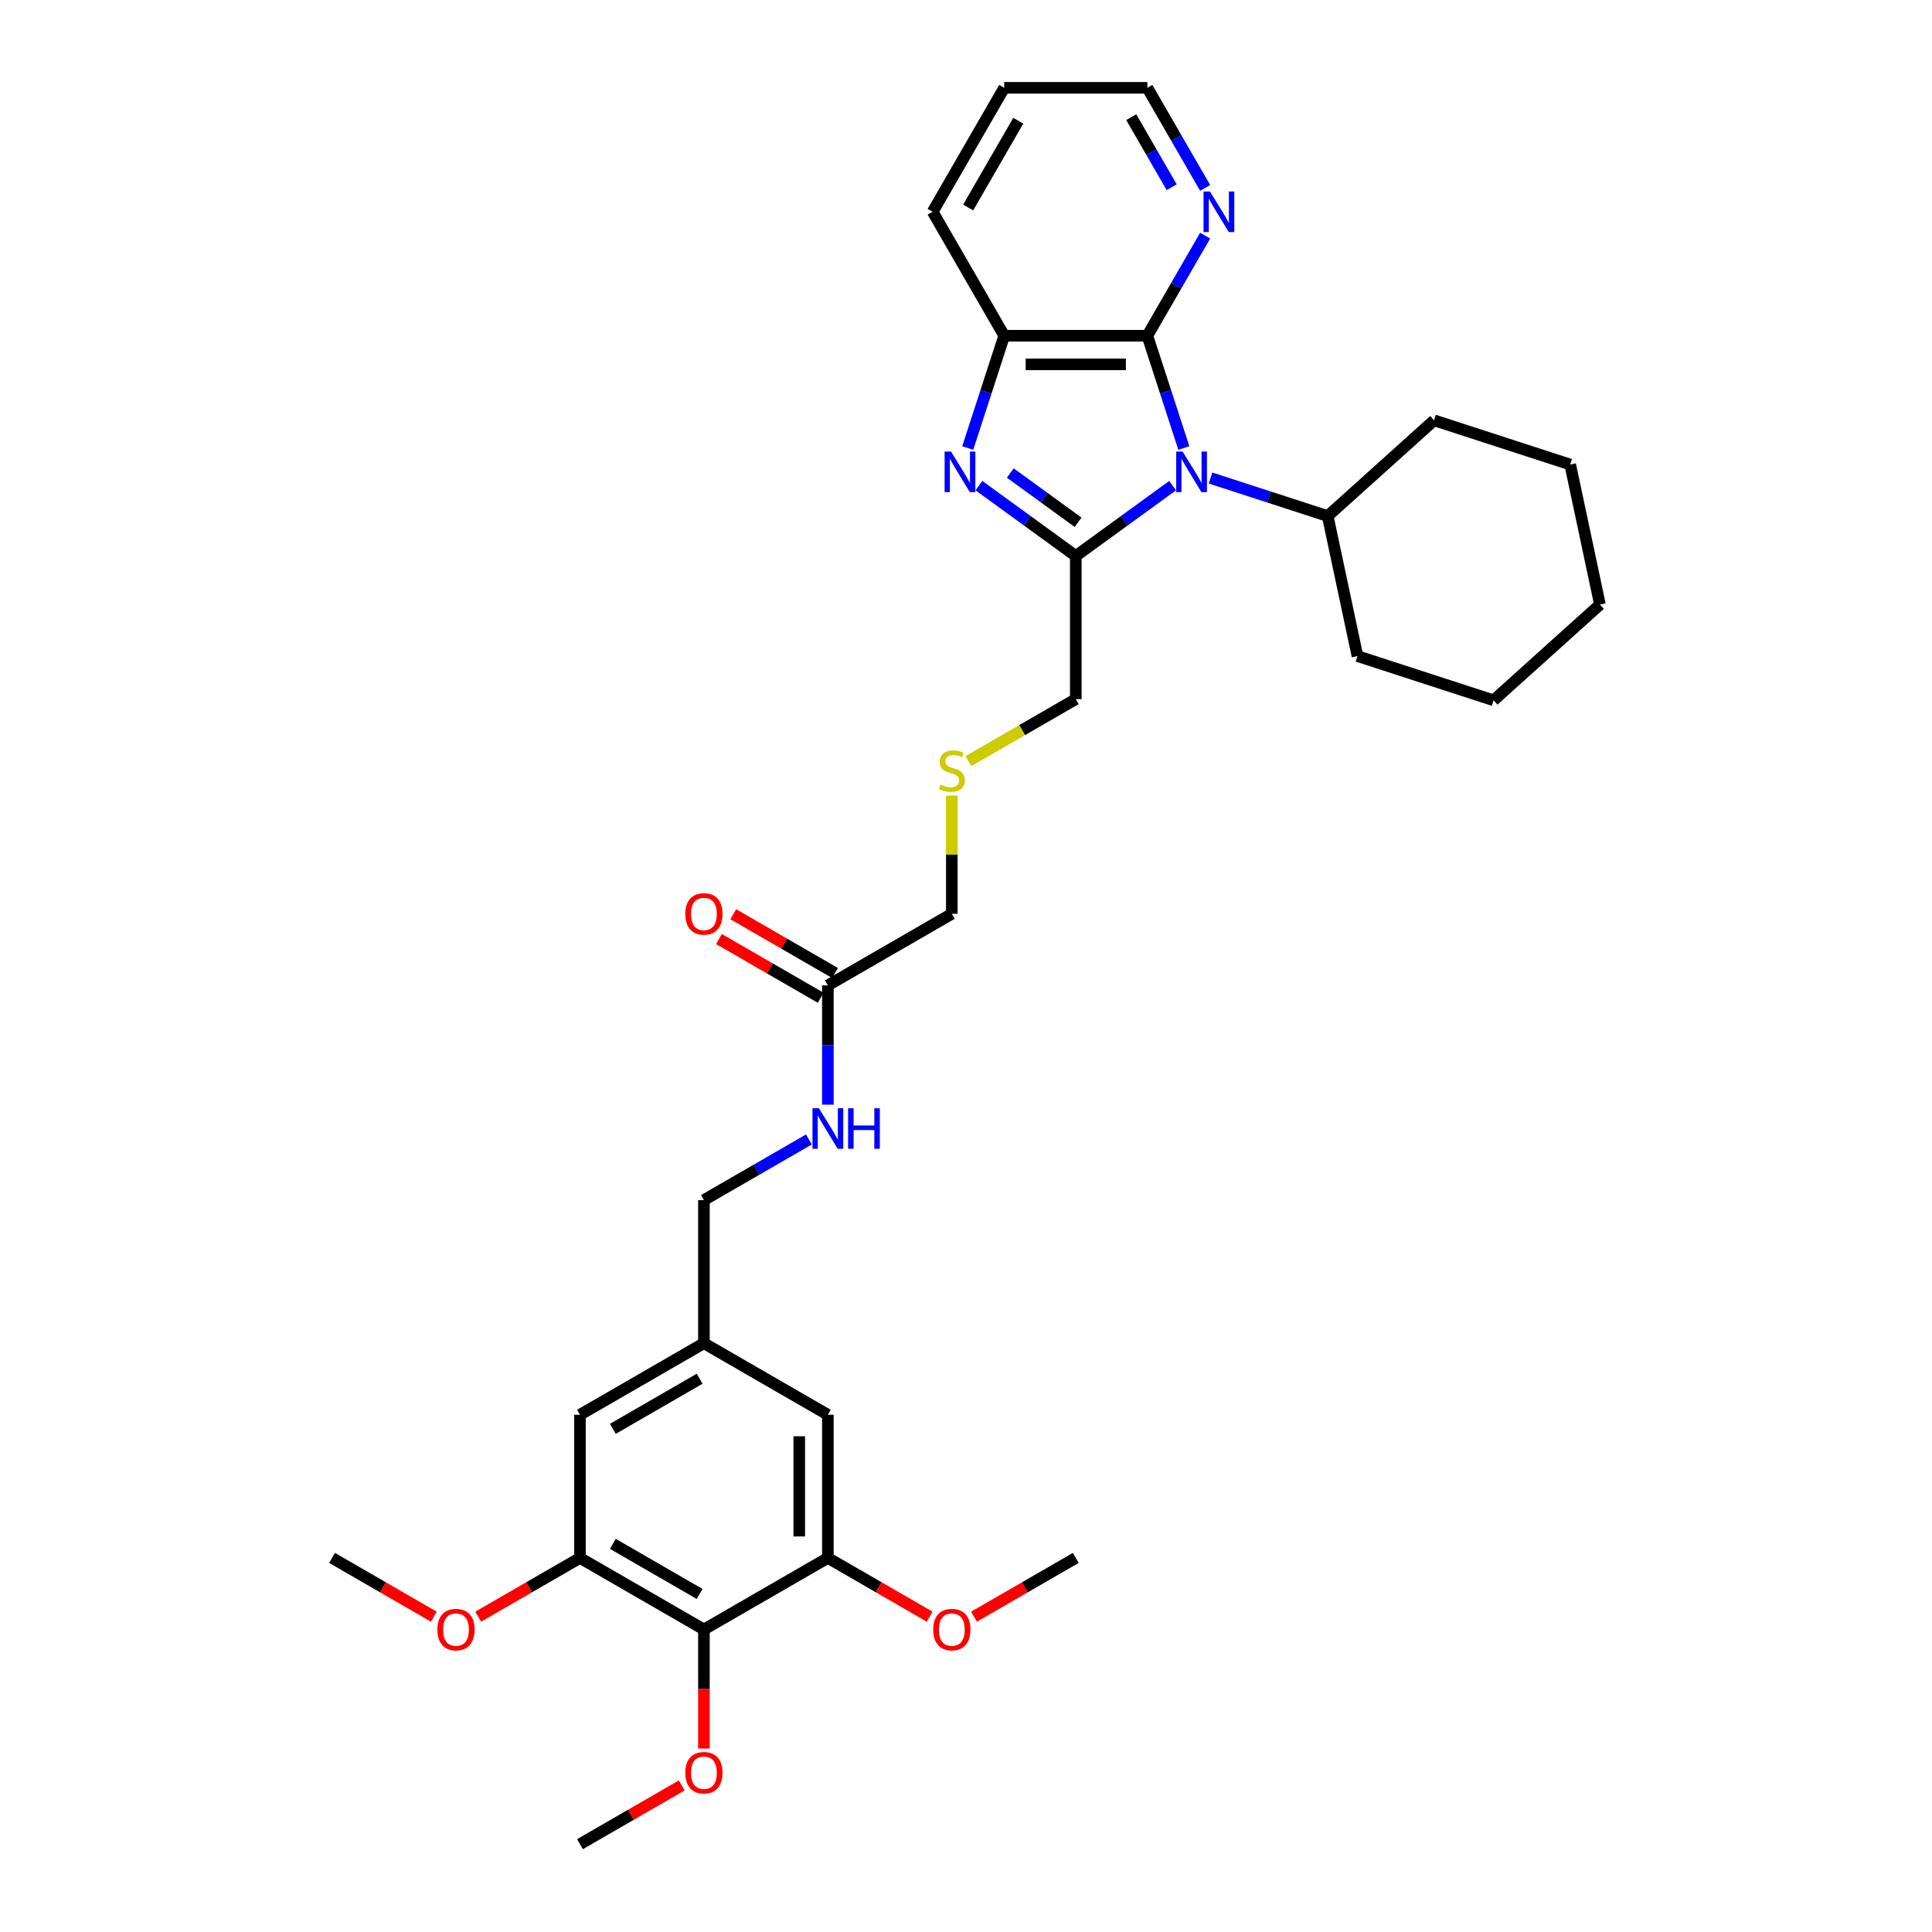 <?xml version='1.0' encoding='iso-8859-1'?>
<svg version='1.1' baseProfile='full'
              xmlns='http://www.w3.org/2000/svg'
                      xmlns:rdkit='http://www.rdkit.org/xml'
                      xmlns:xlink='http://www.w3.org/1999/xlink'
                  xml:space='preserve'
width='1000px' height='1000px' viewBox='0 0 1000 1000'>
<!-- END OF HEADER -->
<rect style='opacity:1.0;fill:#FFFFFF;stroke:none' width='1000' height='1000' x='0' y='0'> </rect>
<path class='bond-0' d='M 606.949,251.36 L 581.886,269.569' style='fill:none;fill-rule:evenodd;stroke:#0000FF;stroke-width:6px;stroke-linecap:butt;stroke-linejoin:miter;stroke-opacity:1' />
<path class='bond-0' d='M 581.886,269.569 L 556.822,287.779' style='fill:none;fill-rule:evenodd;stroke:#000000;stroke-width:6px;stroke-linecap:butt;stroke-linejoin:miter;stroke-opacity:1' />
<path class='bond-2' d='M 612.748,231.89 L 603.306,202.832' style='fill:none;fill-rule:evenodd;stroke:#0000FF;stroke-width:6px;stroke-linecap:butt;stroke-linejoin:miter;stroke-opacity:1' />
<path class='bond-2' d='M 603.306,202.832 L 593.865,173.774' style='fill:none;fill-rule:evenodd;stroke:#000000;stroke-width:6px;stroke-linecap:butt;stroke-linejoin:miter;stroke-opacity:1' />
<path class='bond-9' d='M 626.567,247.42 L 656.892,257.273' style='fill:none;fill-rule:evenodd;stroke:#0000FF;stroke-width:6px;stroke-linecap:butt;stroke-linejoin:miter;stroke-opacity:1' />
<path class='bond-9' d='M 656.892,257.273 L 687.217,267.127' style='fill:none;fill-rule:evenodd;stroke:#000000;stroke-width:6px;stroke-linecap:butt;stroke-linejoin:miter;stroke-opacity:1' />
<path class='bond-1' d='M 556.822,287.779 L 531.758,269.569' style='fill:none;fill-rule:evenodd;stroke:#000000;stroke-width:6px;stroke-linecap:butt;stroke-linejoin:miter;stroke-opacity:1' />
<path class='bond-1' d='M 531.758,269.569 L 506.695,251.36' style='fill:none;fill-rule:evenodd;stroke:#0000FF;stroke-width:6px;stroke-linecap:butt;stroke-linejoin:miter;stroke-opacity:1' />
<path class='bond-1' d='M 558.012,270.329 L 540.468,257.582' style='fill:none;fill-rule:evenodd;stroke:#000000;stroke-width:6px;stroke-linecap:butt;stroke-linejoin:miter;stroke-opacity:1' />
<path class='bond-1' d='M 540.468,257.582 L 522.923,244.835' style='fill:none;fill-rule:evenodd;stroke:#0000FF;stroke-width:6px;stroke-linecap:butt;stroke-linejoin:miter;stroke-opacity:1' />
<path class='bond-15' d='M 556.822,287.779 L 556.822,361.864' style='fill:none;fill-rule:evenodd;stroke:#000000;stroke-width:6px;stroke-linecap:butt;stroke-linejoin:miter;stroke-opacity:1' />
<path class='bond-33' d='M 500.896,231.89 L 510.338,202.832' style='fill:none;fill-rule:evenodd;stroke:#0000FF;stroke-width:6px;stroke-linecap:butt;stroke-linejoin:miter;stroke-opacity:1' />
<path class='bond-33' d='M 510.338,202.832 L 519.779,173.774' style='fill:none;fill-rule:evenodd;stroke:#000000;stroke-width:6px;stroke-linecap:butt;stroke-linejoin:miter;stroke-opacity:1' />
<path class='bond-3' d='M 593.865,173.774 L 519.779,173.774' style='fill:none;fill-rule:evenodd;stroke:#000000;stroke-width:6px;stroke-linecap:butt;stroke-linejoin:miter;stroke-opacity:1' />
<path class='bond-3' d='M 582.752,188.591 L 530.892,188.591' style='fill:none;fill-rule:evenodd;stroke:#000000;stroke-width:6px;stroke-linecap:butt;stroke-linejoin:miter;stroke-opacity:1' />
<path class='bond-7' d='M 593.865,173.774 L 608.823,147.865' style='fill:none;fill-rule:evenodd;stroke:#000000;stroke-width:6px;stroke-linecap:butt;stroke-linejoin:miter;stroke-opacity:1' />
<path class='bond-7' d='M 608.823,147.865 L 623.781,121.957' style='fill:none;fill-rule:evenodd;stroke:#0000FF;stroke-width:6px;stroke-linecap:butt;stroke-linejoin:miter;stroke-opacity:1' />
<path class='bond-22' d='M 519.779,173.774 L 482.737,109.614' style='fill:none;fill-rule:evenodd;stroke:#000000;stroke-width:6px;stroke-linecap:butt;stroke-linejoin:miter;stroke-opacity:1' />
<path class='bond-4' d='M 364.343,843.418 L 300.184,806.375' style='fill:none;fill-rule:evenodd;stroke:#000000;stroke-width:6px;stroke-linecap:butt;stroke-linejoin:miter;stroke-opacity:1' />
<path class='bond-4' d='M 362.128,825.029 L 317.216,799.1' style='fill:none;fill-rule:evenodd;stroke:#000000;stroke-width:6px;stroke-linecap:butt;stroke-linejoin:miter;stroke-opacity:1' />
<path class='bond-18' d='M 364.343,843.418 L 364.343,874.23' style='fill:none;fill-rule:evenodd;stroke:#000000;stroke-width:6px;stroke-linecap:butt;stroke-linejoin:miter;stroke-opacity:1' />
<path class='bond-18' d='M 364.343,874.23 L 364.343,905.042' style='fill:none;fill-rule:evenodd;stroke:#FF0000;stroke-width:6px;stroke-linecap:butt;stroke-linejoin:miter;stroke-opacity:1' />
<path class='bond-36' d='M 364.343,843.418 L 428.503,806.375' style='fill:none;fill-rule:evenodd;stroke:#000000;stroke-width:6px;stroke-linecap:butt;stroke-linejoin:miter;stroke-opacity:1' />
<path class='bond-5' d='M 300.184,806.375 L 300.184,732.29' style='fill:none;fill-rule:evenodd;stroke:#000000;stroke-width:6px;stroke-linecap:butt;stroke-linejoin:miter;stroke-opacity:1' />
<path class='bond-19' d='M 300.184,806.375 L 273.845,821.582' style='fill:none;fill-rule:evenodd;stroke:#000000;stroke-width:6px;stroke-linecap:butt;stroke-linejoin:miter;stroke-opacity:1' />
<path class='bond-19' d='M 273.845,821.582 L 247.507,836.788' style='fill:none;fill-rule:evenodd;stroke:#FF0000;stroke-width:6px;stroke-linecap:butt;stroke-linejoin:miter;stroke-opacity:1' />
<path class='bond-6' d='M 428.503,806.375 L 428.503,732.29' style='fill:none;fill-rule:evenodd;stroke:#000000;stroke-width:6px;stroke-linecap:butt;stroke-linejoin:miter;stroke-opacity:1' />
<path class='bond-6' d='M 413.686,795.262 L 413.686,743.403' style='fill:none;fill-rule:evenodd;stroke:#000000;stroke-width:6px;stroke-linecap:butt;stroke-linejoin:miter;stroke-opacity:1' />
<path class='bond-20' d='M 428.503,806.375 L 454.841,821.582' style='fill:none;fill-rule:evenodd;stroke:#000000;stroke-width:6px;stroke-linecap:butt;stroke-linejoin:miter;stroke-opacity:1' />
<path class='bond-20' d='M 454.841,821.582 L 481.179,836.788' style='fill:none;fill-rule:evenodd;stroke:#FF0000;stroke-width:6px;stroke-linecap:butt;stroke-linejoin:miter;stroke-opacity:1' />
<path class='bond-23' d='M 623.781,97.272 L 608.823,71.363' style='fill:none;fill-rule:evenodd;stroke:#0000FF;stroke-width:6px;stroke-linecap:butt;stroke-linejoin:miter;stroke-opacity:1' />
<path class='bond-23' d='M 608.823,71.363 L 593.865,45.455' style='fill:none;fill-rule:evenodd;stroke:#000000;stroke-width:6px;stroke-linecap:butt;stroke-linejoin:miter;stroke-opacity:1' />
<path class='bond-23' d='M 606.462,96.907 L 595.991,78.772' style='fill:none;fill-rule:evenodd;stroke:#0000FF;stroke-width:6px;stroke-linecap:butt;stroke-linejoin:miter;stroke-opacity:1' />
<path class='bond-23' d='M 595.991,78.772 L 585.52,60.636' style='fill:none;fill-rule:evenodd;stroke:#000000;stroke-width:6px;stroke-linecap:butt;stroke-linejoin:miter;stroke-opacity:1' />
<path class='bond-8' d='M 428.503,510.035 L 492.662,472.992' style='fill:none;fill-rule:evenodd;stroke:#000000;stroke-width:6px;stroke-linecap:butt;stroke-linejoin:miter;stroke-opacity:1' />
<path class='bond-12' d='M 428.503,510.035 L 428.503,540.906' style='fill:none;fill-rule:evenodd;stroke:#000000;stroke-width:6px;stroke-linecap:butt;stroke-linejoin:miter;stroke-opacity:1' />
<path class='bond-12' d='M 428.503,540.906 L 428.503,571.777' style='fill:none;fill-rule:evenodd;stroke:#0000FF;stroke-width:6px;stroke-linecap:butt;stroke-linejoin:miter;stroke-opacity:1' />
<path class='bond-14' d='M 432.207,503.619 L 405.869,488.412' style='fill:none;fill-rule:evenodd;stroke:#000000;stroke-width:6px;stroke-linecap:butt;stroke-linejoin:miter;stroke-opacity:1' />
<path class='bond-14' d='M 405.869,488.412 L 379.531,473.206' style='fill:none;fill-rule:evenodd;stroke:#FF0000;stroke-width:6px;stroke-linecap:butt;stroke-linejoin:miter;stroke-opacity:1' />
<path class='bond-14' d='M 424.799,516.451 L 398.46,501.244' style='fill:none;fill-rule:evenodd;stroke:#000000;stroke-width:6px;stroke-linecap:butt;stroke-linejoin:miter;stroke-opacity:1' />
<path class='bond-14' d='M 398.46,501.244 L 372.122,486.038' style='fill:none;fill-rule:evenodd;stroke:#FF0000;stroke-width:6px;stroke-linecap:butt;stroke-linejoin:miter;stroke-opacity:1' />
<path class='bond-24' d='M 687.217,267.127 L 702.621,339.593' style='fill:none;fill-rule:evenodd;stroke:#000000;stroke-width:6px;stroke-linecap:butt;stroke-linejoin:miter;stroke-opacity:1' />
<path class='bond-25' d='M 687.217,267.127 L 742.273,217.554' style='fill:none;fill-rule:evenodd;stroke:#000000;stroke-width:6px;stroke-linecap:butt;stroke-linejoin:miter;stroke-opacity:1' />
<path class='bond-10' d='M 428.503,732.29 L 364.343,695.247' style='fill:none;fill-rule:evenodd;stroke:#000000;stroke-width:6px;stroke-linecap:butt;stroke-linejoin:miter;stroke-opacity:1' />
<path class='bond-11' d='M 300.184,732.29 L 364.343,695.247' style='fill:none;fill-rule:evenodd;stroke:#000000;stroke-width:6px;stroke-linecap:butt;stroke-linejoin:miter;stroke-opacity:1' />
<path class='bond-11' d='M 317.216,739.566 L 362.128,713.636' style='fill:none;fill-rule:evenodd;stroke:#000000;stroke-width:6px;stroke-linecap:butt;stroke-linejoin:miter;stroke-opacity:1' />
<path class='bond-17' d='M 418.694,589.783 L 391.519,605.473' style='fill:none;fill-rule:evenodd;stroke:#0000FF;stroke-width:6px;stroke-linecap:butt;stroke-linejoin:miter;stroke-opacity:1' />
<path class='bond-17' d='M 391.519,605.473 L 364.343,621.162' style='fill:none;fill-rule:evenodd;stroke:#000000;stroke-width:6px;stroke-linecap:butt;stroke-linejoin:miter;stroke-opacity:1' />
<path class='bond-13' d='M 364.343,695.247 L 364.343,621.162' style='fill:none;fill-rule:evenodd;stroke:#000000;stroke-width:6px;stroke-linecap:butt;stroke-linejoin:miter;stroke-opacity:1' />
<path class='bond-16' d='M 556.822,361.864 L 529.032,377.909' style='fill:none;fill-rule:evenodd;stroke:#000000;stroke-width:6px;stroke-linecap:butt;stroke-linejoin:miter;stroke-opacity:1' />
<path class='bond-16' d='M 529.032,377.909 L 501.241,393.954' style='fill:none;fill-rule:evenodd;stroke:#CCCC00;stroke-width:6px;stroke-linecap:butt;stroke-linejoin:miter;stroke-opacity:1' />
<path class='bond-21' d='M 492.662,411.783 L 492.662,442.387' style='fill:none;fill-rule:evenodd;stroke:#CCCC00;stroke-width:6px;stroke-linecap:butt;stroke-linejoin:miter;stroke-opacity:1' />
<path class='bond-21' d='M 492.662,442.387 L 492.662,472.992' style='fill:none;fill-rule:evenodd;stroke:#000000;stroke-width:6px;stroke-linecap:butt;stroke-linejoin:miter;stroke-opacity:1' />
<path class='bond-26' d='M 352.86,924.133 L 326.522,939.339' style='fill:none;fill-rule:evenodd;stroke:#FF0000;stroke-width:6px;stroke-linecap:butt;stroke-linejoin:miter;stroke-opacity:1' />
<path class='bond-26' d='M 326.522,939.339 L 300.184,954.545' style='fill:none;fill-rule:evenodd;stroke:#000000;stroke-width:6px;stroke-linecap:butt;stroke-linejoin:miter;stroke-opacity:1' />
<path class='bond-27' d='M 224.541,836.788 L 198.203,821.582' style='fill:none;fill-rule:evenodd;stroke:#FF0000;stroke-width:6px;stroke-linecap:butt;stroke-linejoin:miter;stroke-opacity:1' />
<path class='bond-27' d='M 198.203,821.582 L 171.864,806.375' style='fill:none;fill-rule:evenodd;stroke:#000000;stroke-width:6px;stroke-linecap:butt;stroke-linejoin:miter;stroke-opacity:1' />
<path class='bond-28' d='M 504.146,836.788 L 530.484,821.582' style='fill:none;fill-rule:evenodd;stroke:#FF0000;stroke-width:6px;stroke-linecap:butt;stroke-linejoin:miter;stroke-opacity:1' />
<path class='bond-28' d='M 530.484,821.582 L 556.822,806.375' style='fill:none;fill-rule:evenodd;stroke:#000000;stroke-width:6px;stroke-linecap:butt;stroke-linejoin:miter;stroke-opacity:1' />
<path class='bond-35' d='M 482.737,109.614 L 519.779,45.455' style='fill:none;fill-rule:evenodd;stroke:#000000;stroke-width:6px;stroke-linecap:butt;stroke-linejoin:miter;stroke-opacity:1' />
<path class='bond-35' d='M 501.125,107.399 L 527.055,62.487' style='fill:none;fill-rule:evenodd;stroke:#000000;stroke-width:6px;stroke-linecap:butt;stroke-linejoin:miter;stroke-opacity:1' />
<path class='bond-29' d='M 593.865,45.455 L 519.779,45.455' style='fill:none;fill-rule:evenodd;stroke:#000000;stroke-width:6px;stroke-linecap:butt;stroke-linejoin:miter;stroke-opacity:1' />
<path class='bond-30' d='M 702.621,339.593 L 773.08,362.486' style='fill:none;fill-rule:evenodd;stroke:#000000;stroke-width:6px;stroke-linecap:butt;stroke-linejoin:miter;stroke-opacity:1' />
<path class='bond-31' d='M 742.273,217.554 L 812.733,240.447' style='fill:none;fill-rule:evenodd;stroke:#000000;stroke-width:6px;stroke-linecap:butt;stroke-linejoin:miter;stroke-opacity:1' />
<path class='bond-34' d='M 773.08,362.486 L 828.136,312.914' style='fill:none;fill-rule:evenodd;stroke:#000000;stroke-width:6px;stroke-linecap:butt;stroke-linejoin:miter;stroke-opacity:1' />
<path class='bond-32' d='M 812.733,240.447 L 828.136,312.914' style='fill:none;fill-rule:evenodd;stroke:#000000;stroke-width:6px;stroke-linecap:butt;stroke-linejoin:miter;stroke-opacity:1' />
<path  class='atom-0' d='M 612.12 233.742
L 618.996 244.855
Q 619.677 245.952, 620.774 247.937
Q 621.87 249.923, 621.929 250.041
L 621.929 233.742
L 624.715 233.742
L 624.715 254.723
L 621.84 254.723
L 614.462 242.573
Q 613.602 241.151, 612.684 239.521
Q 611.794 237.891, 611.528 237.387
L 611.528 254.723
L 608.801 254.723
L 608.801 233.742
L 612.12 233.742
' fill='#0000FF'/>
<path  class='atom-2' d='M 492.248 233.742
L 499.123 244.855
Q 499.805 245.952, 500.901 247.937
Q 501.998 249.923, 502.057 250.041
L 502.057 233.742
L 504.843 233.742
L 504.843 254.723
L 501.968 254.723
L 494.589 242.573
Q 493.73 241.151, 492.811 239.521
Q 491.922 237.891, 491.655 237.387
L 491.655 254.723
L 488.929 254.723
L 488.929 233.742
L 492.248 233.742
' fill='#0000FF'/>
<path  class='atom-8' d='M 626.269 99.124
L 633.145 110.236
Q 633.826 111.333, 634.923 113.318
Q 636.019 115.304, 636.078 115.422
L 636.078 99.124
L 638.864 99.124
L 638.864 120.105
L 635.989 120.105
L 628.611 107.955
Q 627.751 106.532, 626.833 104.902
Q 625.943 103.272, 625.677 102.769
L 625.677 120.105
L 622.95 120.105
L 622.95 99.124
L 626.269 99.124
' fill='#0000FF'/>
<path  class='atom-13' d='M 423.865 573.629
L 430.74 584.742
Q 431.422 585.838, 432.518 587.824
Q 433.615 589.809, 433.674 589.928
L 433.674 573.629
L 436.46 573.629
L 436.46 594.61
L 433.585 594.61
L 426.206 582.46
Q 425.347 581.038, 424.428 579.408
Q 423.539 577.778, 423.272 577.274
L 423.272 594.61
L 420.546 594.61
L 420.546 573.629
L 423.865 573.629
' fill='#0000FF'/>
<path  class='atom-13' d='M 438.978 573.629
L 441.823 573.629
L 441.823 582.549
L 452.551 582.549
L 452.551 573.629
L 455.396 573.629
L 455.396 594.61
L 452.551 594.61
L 452.551 584.92
L 441.823 584.92
L 441.823 594.61
L 438.978 594.61
L 438.978 573.629
' fill='#0000FF'/>
<path  class='atom-15' d='M 354.712 473.051
Q 354.712 468.013, 357.201 465.198
Q 359.691 462.383, 364.343 462.383
Q 368.996 462.383, 371.485 465.198
Q 373.974 468.013, 373.974 473.051
Q 373.974 478.148, 371.455 481.052
Q 368.936 483.927, 364.343 483.927
Q 359.72 483.927, 357.201 481.052
Q 354.712 478.178, 354.712 473.051
M 364.343 481.556
Q 367.544 481.556, 369.262 479.423
Q 371.011 477.259, 371.011 473.051
Q 371.011 468.932, 369.262 466.858
Q 367.544 464.754, 364.343 464.754
Q 361.143 464.754, 359.394 466.828
Q 357.676 468.902, 357.676 473.051
Q 357.676 477.289, 359.394 479.423
Q 361.143 481.556, 364.343 481.556
' fill='#FF0000'/>
<path  class='atom-17' d='M 486.736 406.108
Q 486.973 406.197, 487.951 406.612
Q 488.929 407.027, 489.995 407.293
Q 491.092 407.53, 492.159 407.53
Q 494.144 407.53, 495.3 406.582
Q 496.456 405.604, 496.456 403.915
Q 496.456 402.759, 495.863 402.048
Q 495.3 401.337, 494.411 400.952
Q 493.522 400.566, 492.04 400.122
Q 490.173 399.559, 489.047 399.025
Q 487.951 398.492, 487.15 397.366
Q 486.38 396.24, 486.38 394.343
Q 486.38 391.706, 488.158 390.076
Q 489.966 388.446, 493.522 388.446
Q 495.952 388.446, 498.708 389.602
L 498.026 391.884
Q 495.507 390.846, 493.611 390.846
Q 491.566 390.846, 490.44 391.706
Q 489.314 392.536, 489.343 393.988
Q 489.343 395.114, 489.906 395.795
Q 490.499 396.477, 491.329 396.862
Q 492.188 397.247, 493.611 397.692
Q 495.507 398.285, 496.633 398.877
Q 497.759 399.47, 498.56 400.685
Q 499.389 401.87, 499.389 403.915
Q 499.389 406.819, 497.434 408.39
Q 495.507 409.931, 492.277 409.931
Q 490.41 409.931, 488.988 409.516
Q 487.595 409.131, 485.935 408.449
L 486.736 406.108
' fill='#CCCC00'/>
<path  class='atom-19' d='M 354.712 917.562
Q 354.712 912.524, 357.201 909.709
Q 359.691 906.894, 364.343 906.894
Q 368.996 906.894, 371.485 909.709
Q 373.974 912.524, 373.974 917.562
Q 373.974 922.659, 371.455 925.563
Q 368.936 928.438, 364.343 928.438
Q 359.72 928.438, 357.201 925.563
Q 354.712 922.689, 354.712 917.562
M 364.343 926.067
Q 367.544 926.067, 369.262 923.933
Q 371.011 921.77, 371.011 917.562
Q 371.011 913.443, 369.262 911.369
Q 367.544 909.265, 364.343 909.265
Q 361.143 909.265, 359.394 911.339
Q 357.676 913.413, 357.676 917.562
Q 357.676 921.8, 359.394 923.933
Q 361.143 926.067, 364.343 926.067
' fill='#FF0000'/>
<path  class='atom-20' d='M 226.393 843.477
Q 226.393 838.439, 228.882 835.624
Q 231.371 832.809, 236.024 832.809
Q 240.676 832.809, 243.166 835.624
Q 245.655 838.439, 245.655 843.477
Q 245.655 848.574, 243.136 851.478
Q 240.617 854.353, 236.024 854.353
Q 231.401 854.353, 228.882 851.478
Q 226.393 848.604, 226.393 843.477
M 236.024 851.982
Q 239.224 851.982, 240.943 849.848
Q 242.692 847.685, 242.692 843.477
Q 242.692 839.358, 240.943 837.283
Q 239.224 835.179, 236.024 835.179
Q 232.823 835.179, 231.075 837.254
Q 229.356 839.328, 229.356 843.477
Q 229.356 847.715, 231.075 849.848
Q 232.823 851.982, 236.024 851.982
' fill='#FF0000'/>
<path  class='atom-21' d='M 483.031 843.477
Q 483.031 838.439, 485.521 835.624
Q 488.01 832.809, 492.662 832.809
Q 497.315 832.809, 499.804 835.624
Q 502.293 838.439, 502.293 843.477
Q 502.293 848.574, 499.775 851.478
Q 497.256 854.353, 492.662 854.353
Q 488.04 854.353, 485.521 851.478
Q 483.031 848.604, 483.031 843.477
M 492.662 851.982
Q 495.863 851.982, 497.582 849.848
Q 499.33 847.685, 499.33 843.477
Q 499.33 839.358, 497.582 837.283
Q 495.863 835.179, 492.662 835.179
Q 489.462 835.179, 487.714 837.254
Q 485.995 839.328, 485.995 843.477
Q 485.995 847.715, 487.714 849.848
Q 489.462 851.982, 492.662 851.982
' fill='#FF0000'/>
</svg>

